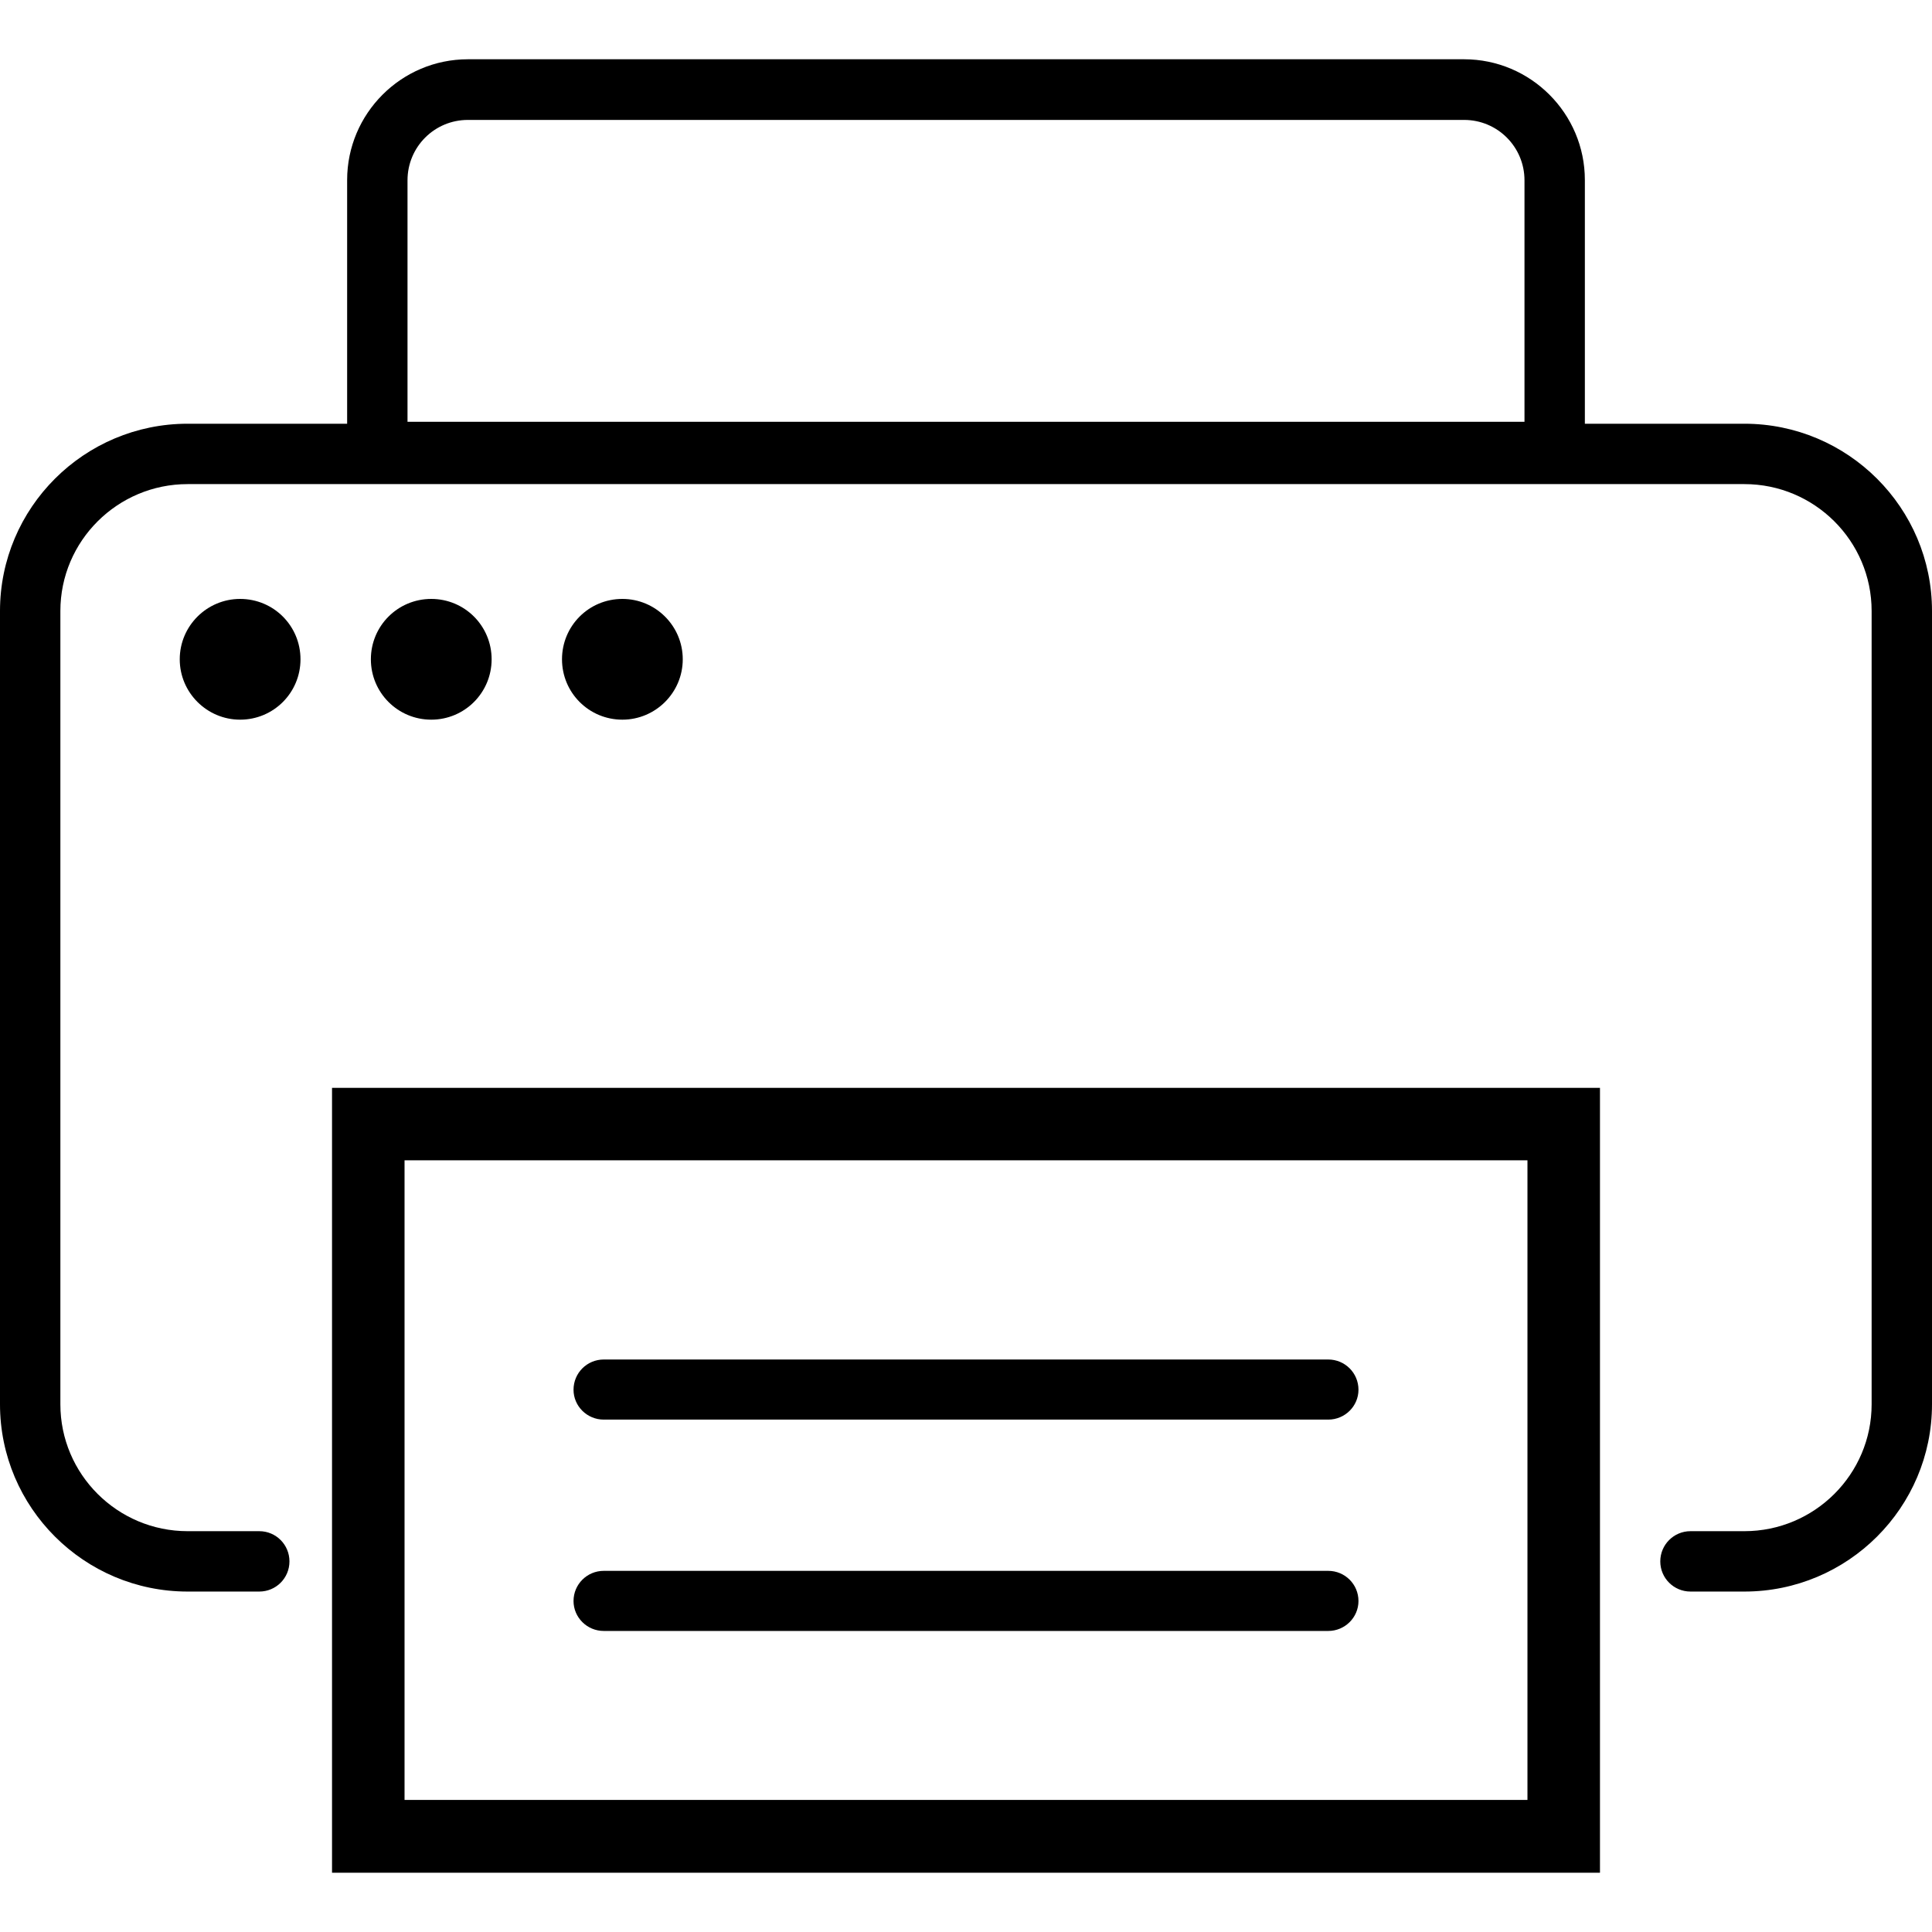 <?xml version="1.0" encoding="UTF-8"?>
<svg xmlns="http://www.w3.org/2000/svg" xmlns:xlink="http://www.w3.org/1999/xlink" width="28px" height="28px" viewBox="0 0 28 28" version="1.1">
<g id="surface1">
<path style=" stroke:none;fill-rule:nonzero;fill:rgb(0%,0%,0%);fill-opacity:1;" d="M 25.281 6.141 L 22.969 6.141 L 22.969 2.609 C 22.969 1.645 22.184 0.859 21.219 0.859 L 6.781 0.859 C 5.816 0.859 5.031 1.645 5.031 2.609 L 5.031 6.141 L 2.719 6.141 C 1.219 6.141 0 7.359 0 8.855 L 0 20.352 C 0 21.848 1.219 23.066 2.719 23.066 L 3.758 23.066 C 4 23.066 4.195 22.871 4.195 22.629 C 4.195 22.387 4 22.191 3.758 22.191 L 2.719 22.191 C 1.703 22.191 0.875 21.367 0.875 20.352 L 0.875 8.855 C 0.875 7.84 1.703 7.016 2.719 7.016 L 25.281 7.016 C 26.297 7.016 27.125 7.84 27.125 8.855 L 27.125 20.352 C 27.125 21.367 26.297 22.191 25.281 22.191 L 24.5 22.191 C 24.258 22.191 24.062 22.387 24.062 22.629 C 24.062 22.871 24.258 23.066 24.5 23.066 L 25.281 23.066 C 26.781 23.066 28 21.848 28 20.352 L 28 8.855 C 28 7.359 26.781 6.141 25.281 6.141 Z M 5.906 2.613 C 5.906 2.129 6.297 1.738 6.781 1.738 L 21.219 1.738 C 21.703 1.738 22.094 2.129 22.094 2.613 L 22.094 6.113 L 5.906 6.113 Z M 5.906 2.613 "/>
<path style=" stroke:none;fill-rule:nonzero;fill:rgb(0%,0%,0%);fill-opacity:1;" d="M 19.25 19.703 L 8.75 19.703 C 8.508 19.703 8.312 19.898 8.312 20.141 C 8.312 20.379 8.508 20.574 8.75 20.574 L 19.25 20.574 C 19.492 20.574 19.688 20.379 19.688 20.141 C 19.688 19.898 19.492 19.703 19.25 19.703 Z M 19.25 19.703 "/>
<path style=" stroke:none;fill-rule:nonzero;fill:rgb(0%,0%,0%);fill-opacity:1;" d="M 19.25 22.766 L 8.75 22.766 C 8.508 22.766 8.312 22.961 8.312 23.203 C 8.312 23.441 8.508 23.637 8.75 23.637 L 19.25 23.637 C 19.492 23.637 19.688 23.441 19.688 23.203 C 19.688 22.961 19.492 22.766 19.25 22.766 Z M 19.25 22.766 "/>
<path style=" stroke:none;fill-rule:nonzero;fill:rgb(0%,0%,0%);fill-opacity:1;" d="M 4.355 9.555 C 4.355 10.039 3.965 10.43 3.48 10.43 C 3 10.43 2.605 10.039 2.605 9.555 C 2.605 9.07 3 8.68 3.48 8.68 C 3.965 8.68 4.355 9.07 4.355 9.555 Z M 4.355 9.555 "/>
<path style=" stroke:none;fill-rule:nonzero;fill:rgb(0%,0%,0%);fill-opacity:1;" d="M 7.125 9.555 C 7.125 10.039 6.734 10.43 6.25 10.43 C 5.766 10.43 5.375 10.039 5.375 9.555 C 5.375 9.07 5.766 8.68 6.25 8.68 C 6.734 8.68 7.125 9.07 7.125 9.555 Z M 7.125 9.555 "/>
<path style=" stroke:none;fill-rule:nonzero;fill:rgb(0%,0%,0%);fill-opacity:1;" d="M 9.895 9.555 C 9.895 10.039 9.5 10.43 9.02 10.43 C 8.535 10.43 8.145 10.039 8.145 9.555 C 8.145 9.07 8.535 8.68 9.02 8.68 C 9.5 8.68 9.895 9.07 9.895 9.555 Z M 9.895 9.555 "/>
<path style=" stroke:none;fill-rule:nonzero;fill:rgb(0%,0%,0%);fill-opacity:1;" d="M 4.812 27.141 L 23.188 27.141 L 23.188 15.766 L 4.812 15.766 Z M 5.863 16.816 L 22.137 16.816 L 22.137 26.086 L 5.863 26.086 Z M 5.863 16.816 "/>
</g>
</svg>
